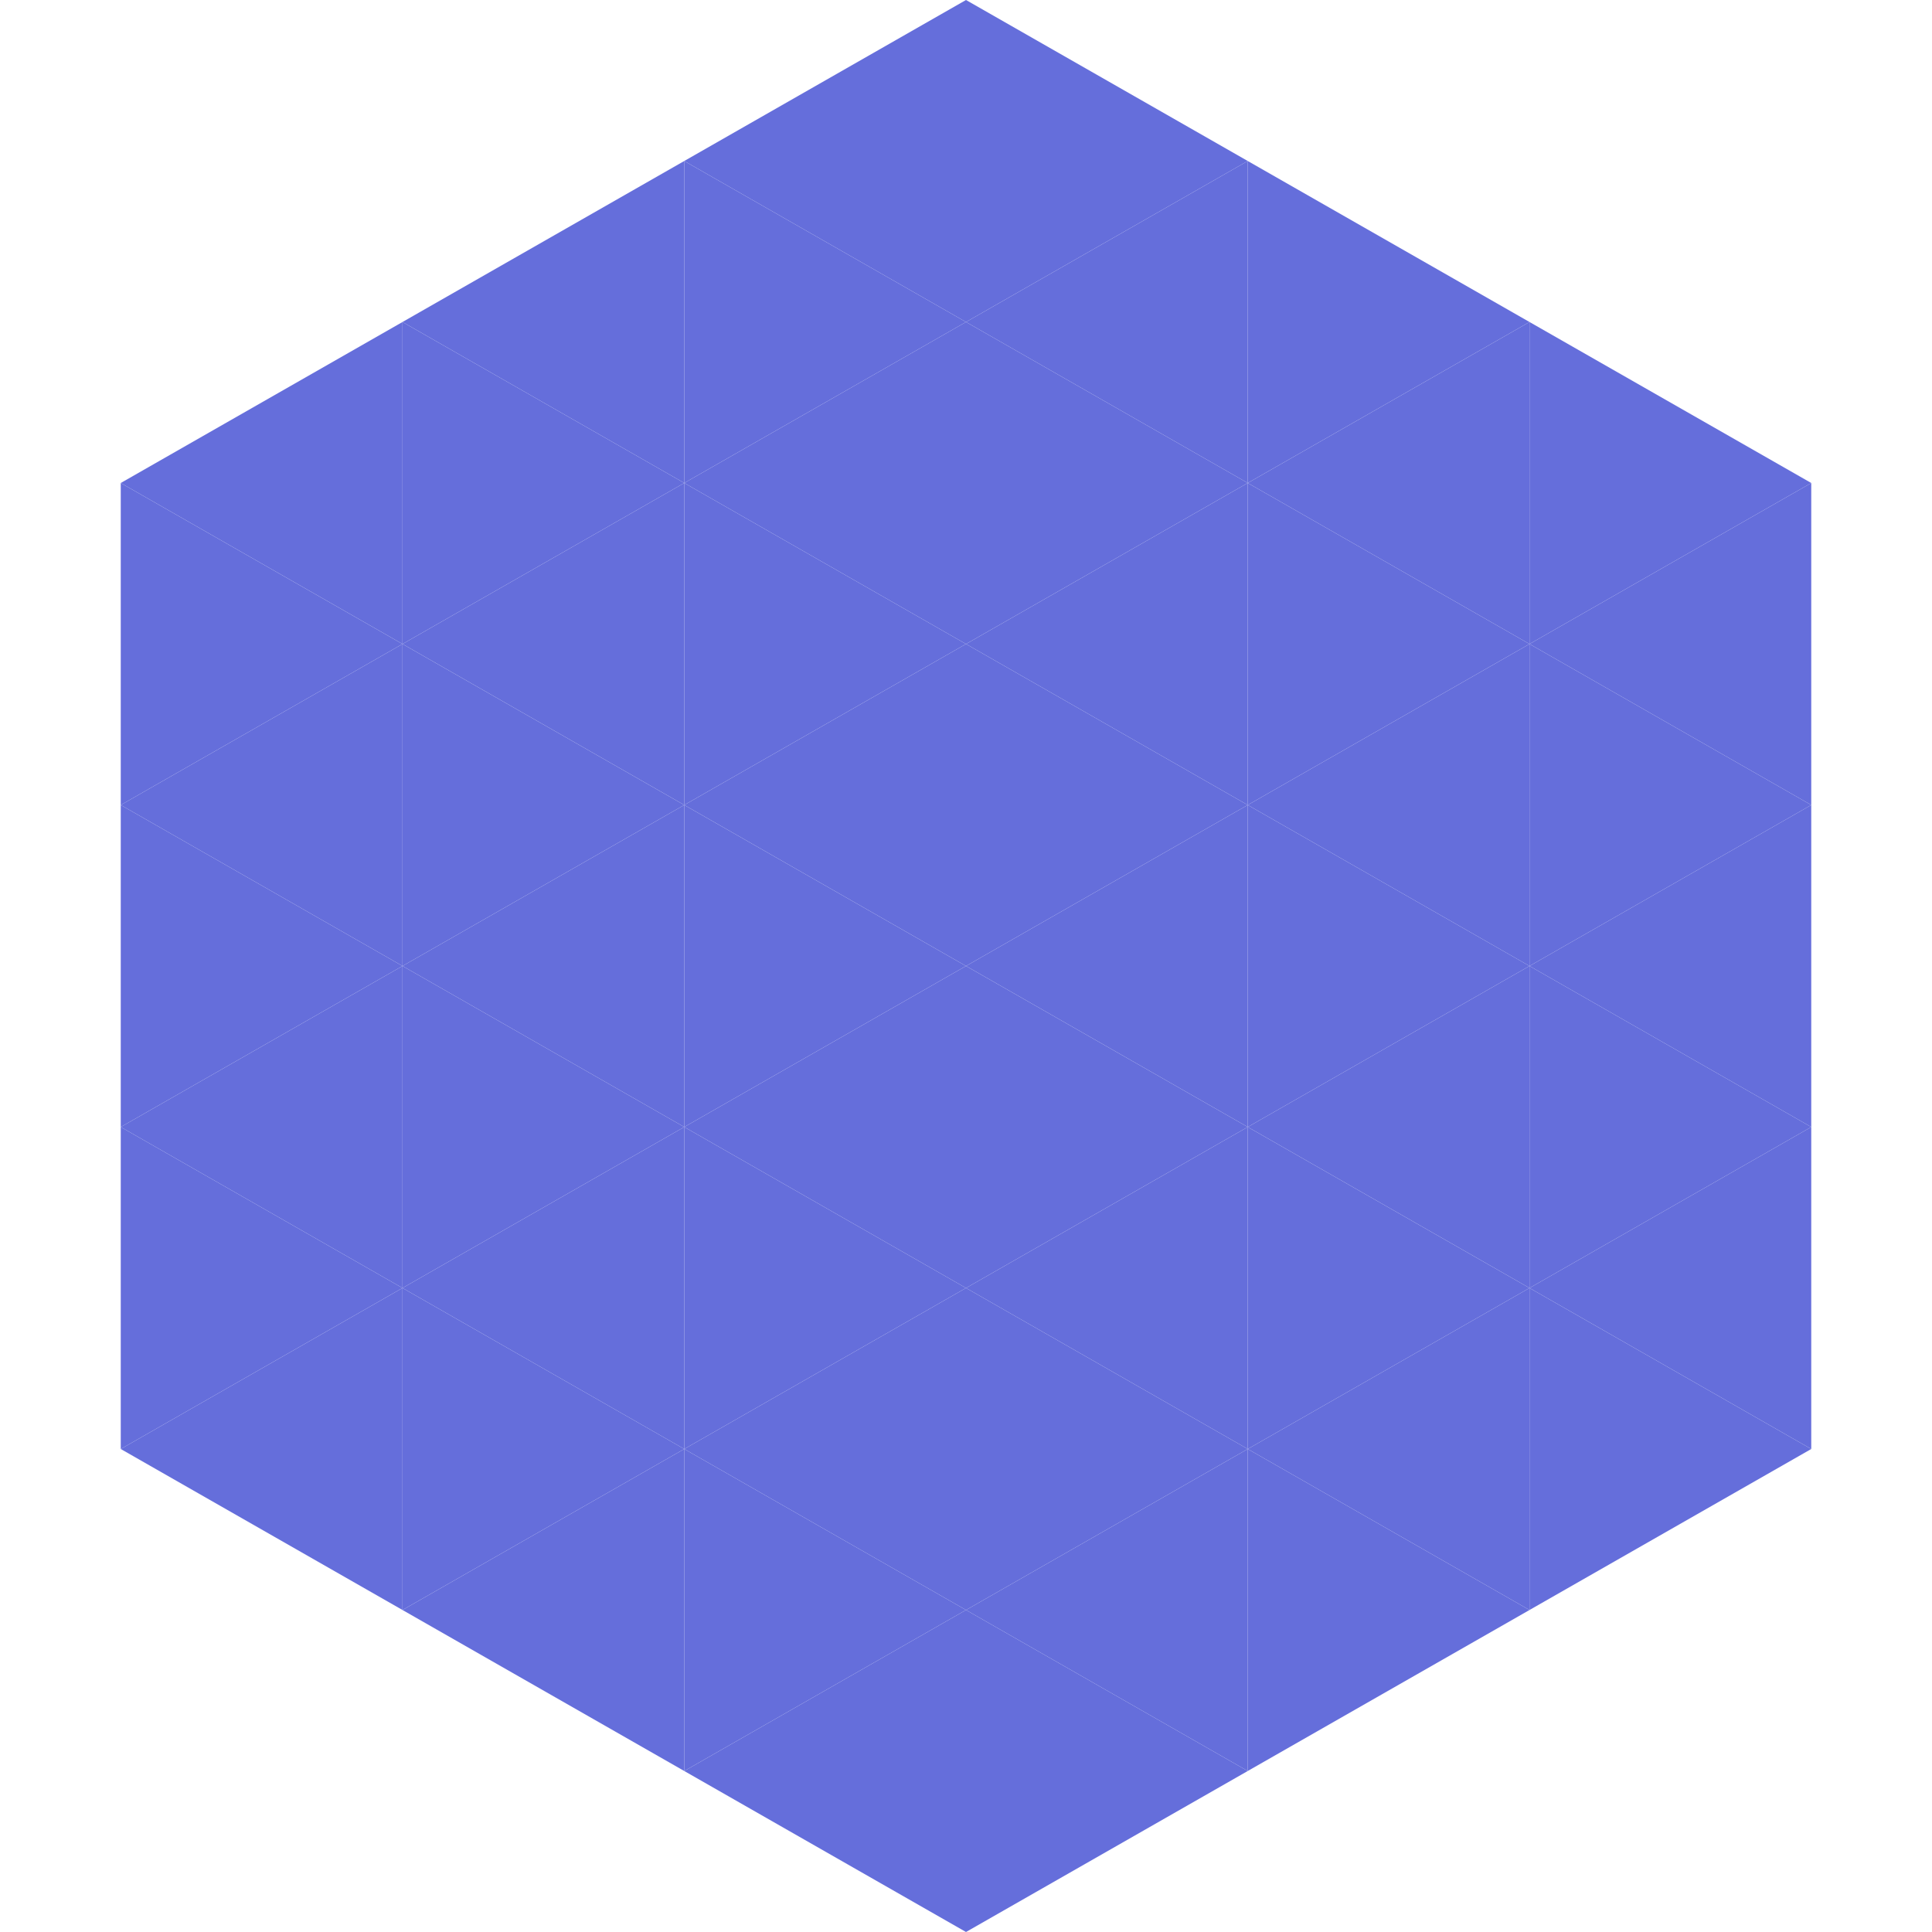 <?xml version="1.0"?>
<!-- Generated by SVGo -->
<svg width="240" height="240"
     xmlns="http://www.w3.org/2000/svg"
     xmlns:xlink="http://www.w3.org/1999/xlink">
<polygon points="50,40 15,60 50,80" style="fill:rgb(101,110,219)" />
<polygon points="190,40 225,60 190,80" style="fill:rgb(101,110,219)" />
<polygon points="15,60 50,80 15,100" style="fill:rgb(101,110,219)" />
<polygon points="225,60 190,80 225,100" style="fill:rgb(101,110,219)" />
<polygon points="50,80 15,100 50,120" style="fill:rgb(101,110,219)" />
<polygon points="190,80 225,100 190,120" style="fill:rgb(101,110,219)" />
<polygon points="15,100 50,120 15,140" style="fill:rgb(101,110,219)" />
<polygon points="225,100 190,120 225,140" style="fill:rgb(101,110,219)" />
<polygon points="50,120 15,140 50,160" style="fill:rgb(101,110,219)" />
<polygon points="190,120 225,140 190,160" style="fill:rgb(101,110,219)" />
<polygon points="15,140 50,160 15,180" style="fill:rgb(101,110,219)" />
<polygon points="225,140 190,160 225,180" style="fill:rgb(101,110,219)" />
<polygon points="50,160 15,180 50,200" style="fill:rgb(101,110,219)" />
<polygon points="190,160 225,180 190,200" style="fill:rgb(101,110,219)" />
<polygon points="15,180 50,200 15,220" style="fill:rgb(255,255,255); fill-opacity:0" />
<polygon points="225,180 190,200 225,220" style="fill:rgb(255,255,255); fill-opacity:0" />
<polygon points="50,0 85,20 50,40" style="fill:rgb(255,255,255); fill-opacity:0" />
<polygon points="190,0 155,20 190,40" style="fill:rgb(255,255,255); fill-opacity:0" />
<polygon points="85,20 50,40 85,60" style="fill:rgb(101,110,219)" />
<polygon points="155,20 190,40 155,60" style="fill:rgb(101,110,219)" />
<polygon points="50,40 85,60 50,80" style="fill:rgb(101,110,219)" />
<polygon points="190,40 155,60 190,80" style="fill:rgb(101,110,219)" />
<polygon points="85,60 50,80 85,100" style="fill:rgb(101,110,219)" />
<polygon points="155,60 190,80 155,100" style="fill:rgb(101,110,219)" />
<polygon points="50,80 85,100 50,120" style="fill:rgb(101,110,219)" />
<polygon points="190,80 155,100 190,120" style="fill:rgb(101,110,219)" />
<polygon points="85,100 50,120 85,140" style="fill:rgb(101,110,219)" />
<polygon points="155,100 190,120 155,140" style="fill:rgb(101,110,219)" />
<polygon points="50,120 85,140 50,160" style="fill:rgb(101,110,219)" />
<polygon points="190,120 155,140 190,160" style="fill:rgb(101,110,219)" />
<polygon points="85,140 50,160 85,180" style="fill:rgb(101,110,219)" />
<polygon points="155,140 190,160 155,180" style="fill:rgb(101,110,219)" />
<polygon points="50,160 85,180 50,200" style="fill:rgb(101,110,219)" />
<polygon points="190,160 155,180 190,200" style="fill:rgb(101,110,219)" />
<polygon points="85,180 50,200 85,220" style="fill:rgb(101,110,219)" />
<polygon points="155,180 190,200 155,220" style="fill:rgb(101,110,219)" />
<polygon points="120,0 85,20 120,40" style="fill:rgb(101,110,219)" />
<polygon points="120,0 155,20 120,40" style="fill:rgb(101,110,219)" />
<polygon points="85,20 120,40 85,60" style="fill:rgb(101,110,219)" />
<polygon points="155,20 120,40 155,60" style="fill:rgb(101,110,219)" />
<polygon points="120,40 85,60 120,80" style="fill:rgb(101,110,219)" />
<polygon points="120,40 155,60 120,80" style="fill:rgb(101,110,219)" />
<polygon points="85,60 120,80 85,100" style="fill:rgb(101,110,219)" />
<polygon points="155,60 120,80 155,100" style="fill:rgb(101,110,219)" />
<polygon points="120,80 85,100 120,120" style="fill:rgb(101,110,219)" />
<polygon points="120,80 155,100 120,120" style="fill:rgb(101,110,219)" />
<polygon points="85,100 120,120 85,140" style="fill:rgb(101,110,219)" />
<polygon points="155,100 120,120 155,140" style="fill:rgb(101,110,219)" />
<polygon points="120,120 85,140 120,160" style="fill:rgb(101,110,219)" />
<polygon points="120,120 155,140 120,160" style="fill:rgb(101,110,219)" />
<polygon points="85,140 120,160 85,180" style="fill:rgb(101,110,219)" />
<polygon points="155,140 120,160 155,180" style="fill:rgb(101,110,219)" />
<polygon points="120,160 85,180 120,200" style="fill:rgb(101,110,219)" />
<polygon points="120,160 155,180 120,200" style="fill:rgb(101,110,219)" />
<polygon points="85,180 120,200 85,220" style="fill:rgb(101,110,219)" />
<polygon points="155,180 120,200 155,220" style="fill:rgb(101,110,219)" />
<polygon points="120,200 85,220 120,240" style="fill:rgb(101,110,219)" />
<polygon points="120,200 155,220 120,240" style="fill:rgb(101,110,219)" />
<polygon points="85,220 120,240 85,260" style="fill:rgb(255,255,255); fill-opacity:0" />
<polygon points="155,220 120,240 155,260" style="fill:rgb(255,255,255); fill-opacity:0" />
</svg>
